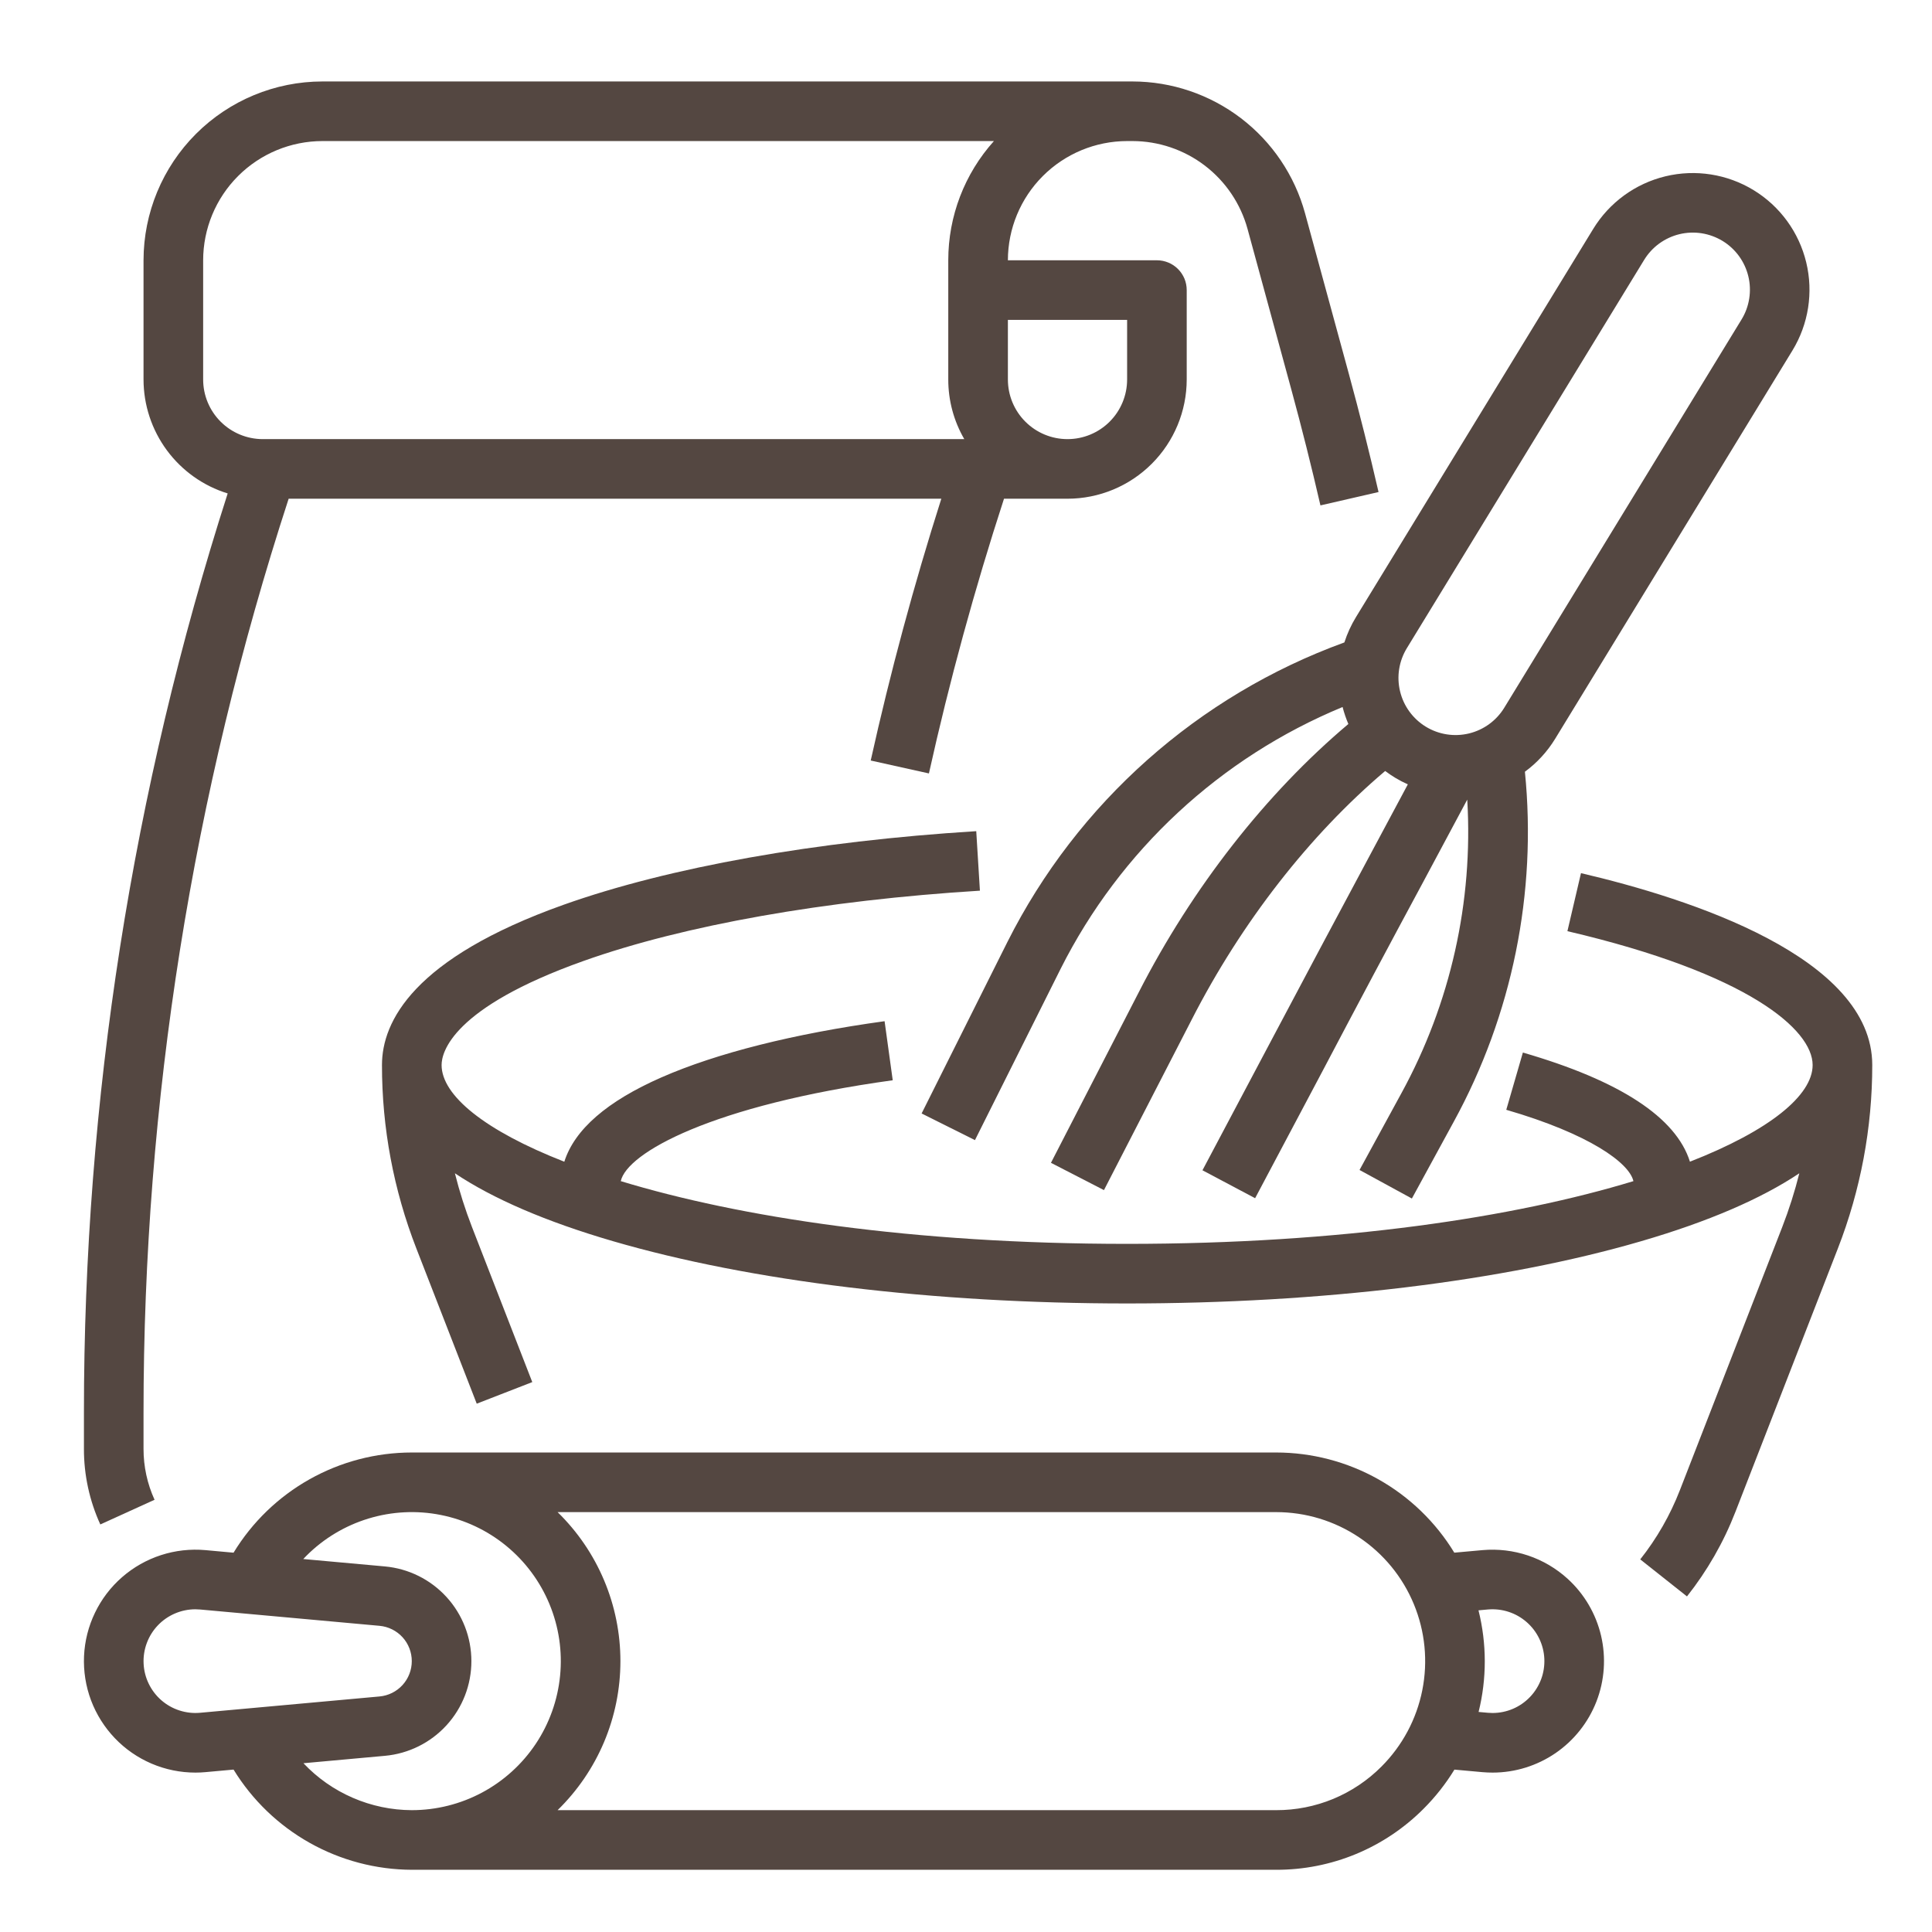 <svg width="79" height="79" viewBox="0 0 79 79" fill="none" xmlns="http://www.w3.org/2000/svg">
<path d="M6.32 61.326C6.022 60.673 5.868 59.963 5.869 59.245V57.761C5.866 45.07 7.869 32.459 11.803 20.393H38.491C37.371 23.91 36.402 27.503 35.604 31.098L37.984 31.626C38.822 27.849 39.855 24.076 41.054 20.393H43.65C44.943 20.392 46.182 19.878 47.096 18.964C48.01 18.05 48.524 16.811 48.525 15.518V11.862C48.525 11.702 48.494 11.543 48.433 11.395C48.371 11.248 48.282 11.113 48.168 11C48.055 10.887 47.921 10.797 47.773 10.736C47.625 10.675 47.467 10.643 47.307 10.643H41.213C41.214 9.351 41.728 8.111 42.642 7.198C43.556 6.284 44.795 5.77 46.088 5.768H46.309C47.377 5.77 48.416 6.122 49.266 6.771C50.115 7.42 50.729 8.329 51.012 9.36L52.805 15.936C53.23 17.496 53.63 19.087 53.993 20.666L56.369 20.12C55.998 18.509 55.591 16.886 55.157 15.295L53.363 8.719C52.939 7.173 52.019 5.808 50.745 4.835C49.47 3.862 47.912 3.333 46.309 3.331H13.182C11.243 3.333 9.384 4.104 8.013 5.475C6.642 6.846 5.871 8.704 5.869 10.643V15.518C5.87 16.56 6.205 17.575 6.824 18.413C7.443 19.251 8.314 19.87 9.31 20.177C5.411 32.324 3.428 45.004 3.432 57.761V59.245C3.43 60.312 3.659 61.366 4.102 62.335L6.32 61.326ZM46.088 13.081V15.518C46.088 16.165 45.831 16.785 45.374 17.242C44.917 17.699 44.297 17.956 43.65 17.956C43.004 17.956 42.384 17.699 41.927 17.242C41.47 16.785 41.213 16.165 41.213 15.518V13.081H46.088ZM8.307 15.518V10.643C8.308 9.351 8.822 8.111 9.736 7.198C10.65 6.284 11.889 5.77 13.182 5.768H40.642C39.439 7.107 38.774 8.843 38.775 10.643V15.518C38.774 16.374 39 17.215 39.43 17.956H10.744C10.098 17.955 9.478 17.698 9.021 17.241C8.564 16.784 8.307 16.164 8.307 15.518Z" fill="#544741"/>
<path d="M64.647 35.703L64.092 38.076C71.493 39.806 74.119 42.106 74.119 43.549C74.119 44.79 72.358 46.23 69.102 47.502C68.533 45.69 66.243 44.191 62.271 43.039L61.592 45.38C64.977 46.362 66.62 47.547 66.791 48.297C61.949 49.771 54.877 50.862 46.088 50.862C37.298 50.862 30.227 49.771 25.384 48.297C25.628 47.147 29.104 45.193 36.504 44.172L36.171 41.757C32.458 42.269 29.303 43.064 27.046 44.055C24.822 45.031 23.491 46.188 23.075 47.503C19.818 46.23 18.057 44.79 18.057 43.549C18.057 43.036 18.475 41.21 23.863 39.293C27.968 37.833 33.723 36.812 40.069 36.42L39.919 33.987C33.352 34.393 27.36 35.462 23.046 36.996C16.908 39.181 15.619 41.766 15.619 43.549C15.617 46.117 16.095 48.663 17.027 51.055L19.494 57.397L21.765 56.514L19.299 50.172C19.021 49.455 18.788 48.722 18.601 47.976C20.164 49.021 22.328 49.954 25.064 50.752C30.696 52.395 38.163 53.299 46.088 53.299C54.013 53.299 61.48 52.395 67.112 50.752C69.848 49.954 72.011 49.021 73.575 47.976C73.388 48.722 73.155 49.455 72.877 50.172L68.692 60.931C68.296 61.951 67.749 62.907 67.07 63.764L68.981 65.278C69.811 64.229 70.48 63.062 70.964 61.815L75.149 51.055C76.081 48.663 76.558 46.117 76.557 43.549C76.557 39.145 69.095 36.743 64.647 35.703Z" fill="#544741"/>
<path d="M54.972 26.269C48.986 28.447 44.056 32.828 41.193 38.518L37.685 45.53L39.866 46.62L43.373 39.608C45.806 34.774 49.897 30.977 54.899 28.91C54.96 29.148 55.039 29.38 55.135 29.605C51.773 32.436 48.752 36.294 46.562 40.578L42.974 47.548L45.141 48.664L48.73 41.691C50.764 37.714 53.549 34.144 56.64 31.526C56.776 31.628 56.918 31.724 57.064 31.812C57.226 31.909 57.394 31.996 57.567 32.072C57.079 32.986 56.57 33.937 56.041 34.924C54.711 37.405 53.342 39.977 51.932 42.64L49.169 47.853L51.322 48.995L54.088 43.779C55.49 41.114 56.857 38.546 58.189 36.075C58.819 34.9 59.425 33.769 59.996 32.697C60.245 36.872 59.312 41.033 57.303 44.703L55.592 47.841L57.732 49.008L59.443 45.87C61.835 41.501 62.85 36.511 62.354 31.556C62.85 31.192 63.27 30.734 63.591 30.209L73.291 14.335C73.951 13.255 74.154 11.958 73.857 10.728C73.56 9.498 72.787 8.436 71.707 7.776C70.627 7.116 69.33 6.913 68.1 7.209C66.87 7.506 65.808 8.279 65.148 9.359L55.447 25.232C55.248 25.558 55.089 25.906 54.972 26.269ZM57.527 26.503L67.228 10.63C67.388 10.368 67.597 10.14 67.845 9.959C68.093 9.779 68.374 9.648 68.672 9.576C68.97 9.504 69.279 9.492 69.582 9.539C69.885 9.587 70.176 9.694 70.438 9.853C70.7 10.013 70.927 10.223 71.108 10.471C71.288 10.719 71.418 11 71.49 11.299C71.562 11.597 71.574 11.906 71.526 12.209C71.479 12.512 71.372 12.803 71.212 13.064L61.511 28.938C61.351 29.2 61.142 29.427 60.894 29.608C60.646 29.789 60.365 29.919 60.067 29.991C59.769 30.063 59.459 30.076 59.156 30.028C58.853 29.981 58.563 29.874 58.301 29.714C58.039 29.554 57.812 29.344 57.631 29.096C57.45 28.848 57.321 28.567 57.249 28.269C57.177 27.971 57.164 27.661 57.212 27.358C57.26 27.055 57.367 26.765 57.527 26.503Z" fill="#544741"/>
<path d="M64.105 64.56C63.636 64.133 63.085 63.808 62.485 63.606C61.884 63.404 61.249 63.329 60.618 63.385L59.467 63.489C58.706 62.239 57.636 61.206 56.36 60.488C55.084 59.771 53.645 59.394 52.182 59.393H16.838C15.374 59.394 13.934 59.77 12.658 60.488C11.382 61.205 10.311 62.239 9.55 63.49L8.402 63.385C7.789 63.33 7.17 63.399 6.584 63.589C5.998 63.779 5.457 64.085 4.993 64.49C4.528 64.895 4.151 65.39 3.884 65.945C3.616 66.5 3.464 67.103 3.436 67.719C3.409 68.334 3.506 68.949 3.722 69.526C3.939 70.102 4.27 70.629 4.696 71.075C5.121 71.52 5.633 71.874 6.2 72.116C6.766 72.358 7.376 72.482 7.992 72.482C8.128 72.482 8.265 72.476 8.402 72.463L9.55 72.359C10.315 73.606 11.386 74.637 12.662 75.354C13.937 76.071 15.375 76.45 16.838 76.456H52.182C53.303 76.459 54.413 76.24 55.448 75.811C56.483 75.382 57.423 74.752 58.214 73.957C58.695 73.476 59.117 72.94 59.472 72.36L60.619 72.464C60.757 72.476 60.896 72.482 61.034 72.482C61.953 72.482 62.85 72.203 63.608 71.684C64.365 71.164 64.948 70.428 65.28 69.572C65.612 68.715 65.677 67.778 65.468 66.884C65.258 65.989 64.783 65.179 64.105 64.56ZM8.181 70.036C7.896 70.062 7.609 70.029 7.337 69.941C7.064 69.853 6.813 69.711 6.597 69.523C6.381 69.335 6.206 69.105 6.081 68.847C5.956 68.59 5.885 68.309 5.872 68.023C5.858 67.737 5.903 67.452 6.003 67.184C6.103 66.915 6.256 66.67 6.453 66.463C6.651 66.255 6.888 66.09 7.151 65.977C7.414 65.864 7.697 65.805 7.983 65.804C8.049 65.804 8.115 65.807 8.181 65.813L15.519 66.48C15.879 66.513 16.215 66.679 16.459 66.946C16.703 67.213 16.838 67.562 16.838 67.924C16.838 68.286 16.703 68.635 16.459 68.902C16.215 69.17 15.879 69.336 15.519 69.369H15.519L8.181 70.036ZM12.408 72.099L15.74 71.796H15.74C16.706 71.708 17.604 71.263 18.259 70.546C18.913 69.83 19.276 68.894 19.275 67.924C19.275 66.954 18.913 66.019 18.259 65.303C17.604 64.586 16.706 64.14 15.74 64.052L12.401 63.749C12.444 63.704 12.486 63.659 12.53 63.615C13.238 62.907 14.111 62.384 15.07 62.093C16.029 61.802 17.045 61.752 18.027 61.948C19.01 62.144 19.93 62.578 20.704 63.214C21.479 63.85 22.085 64.667 22.468 65.593C22.852 66.519 23.001 67.525 22.902 68.522C22.804 69.519 22.461 70.477 21.905 71.31C21.348 72.143 20.594 72.826 19.71 73.299C18.827 73.771 17.84 74.018 16.838 74.018C16.008 74.015 15.187 73.843 14.426 73.513C13.664 73.184 12.977 72.702 12.408 72.099ZM56.49 72.234C55.926 72.801 55.254 73.251 54.515 73.558C53.775 73.864 52.982 74.02 52.182 74.018H22.8C23.613 73.225 24.26 72.277 24.701 71.231C25.142 70.184 25.369 69.06 25.369 67.924C25.369 66.789 25.142 65.664 24.701 64.618C24.26 63.571 23.613 62.624 22.8 61.831H52.182C53.387 61.831 54.565 62.188 55.567 62.858C56.57 63.527 57.351 64.479 57.812 65.593C58.273 66.706 58.394 67.931 58.158 69.114C57.923 70.296 57.342 71.381 56.49 72.234ZM61.034 70.045C60.969 70.045 60.902 70.042 60.839 70.036L60.46 70.002C60.799 68.638 60.797 67.211 60.456 65.847L60.838 65.812C61.123 65.787 61.411 65.819 61.683 65.907C61.956 65.995 62.207 66.138 62.423 66.326C62.639 66.514 62.815 66.744 62.939 67.002C63.064 67.26 63.135 67.54 63.148 67.826C63.161 68.112 63.117 68.398 63.017 68.666C62.916 68.934 62.763 69.18 62.565 69.387C62.368 69.594 62.13 69.76 61.867 69.873C61.604 69.986 61.321 70.044 61.034 70.045L61.034 70.045Z" fill="#544741"/>
</svg>
